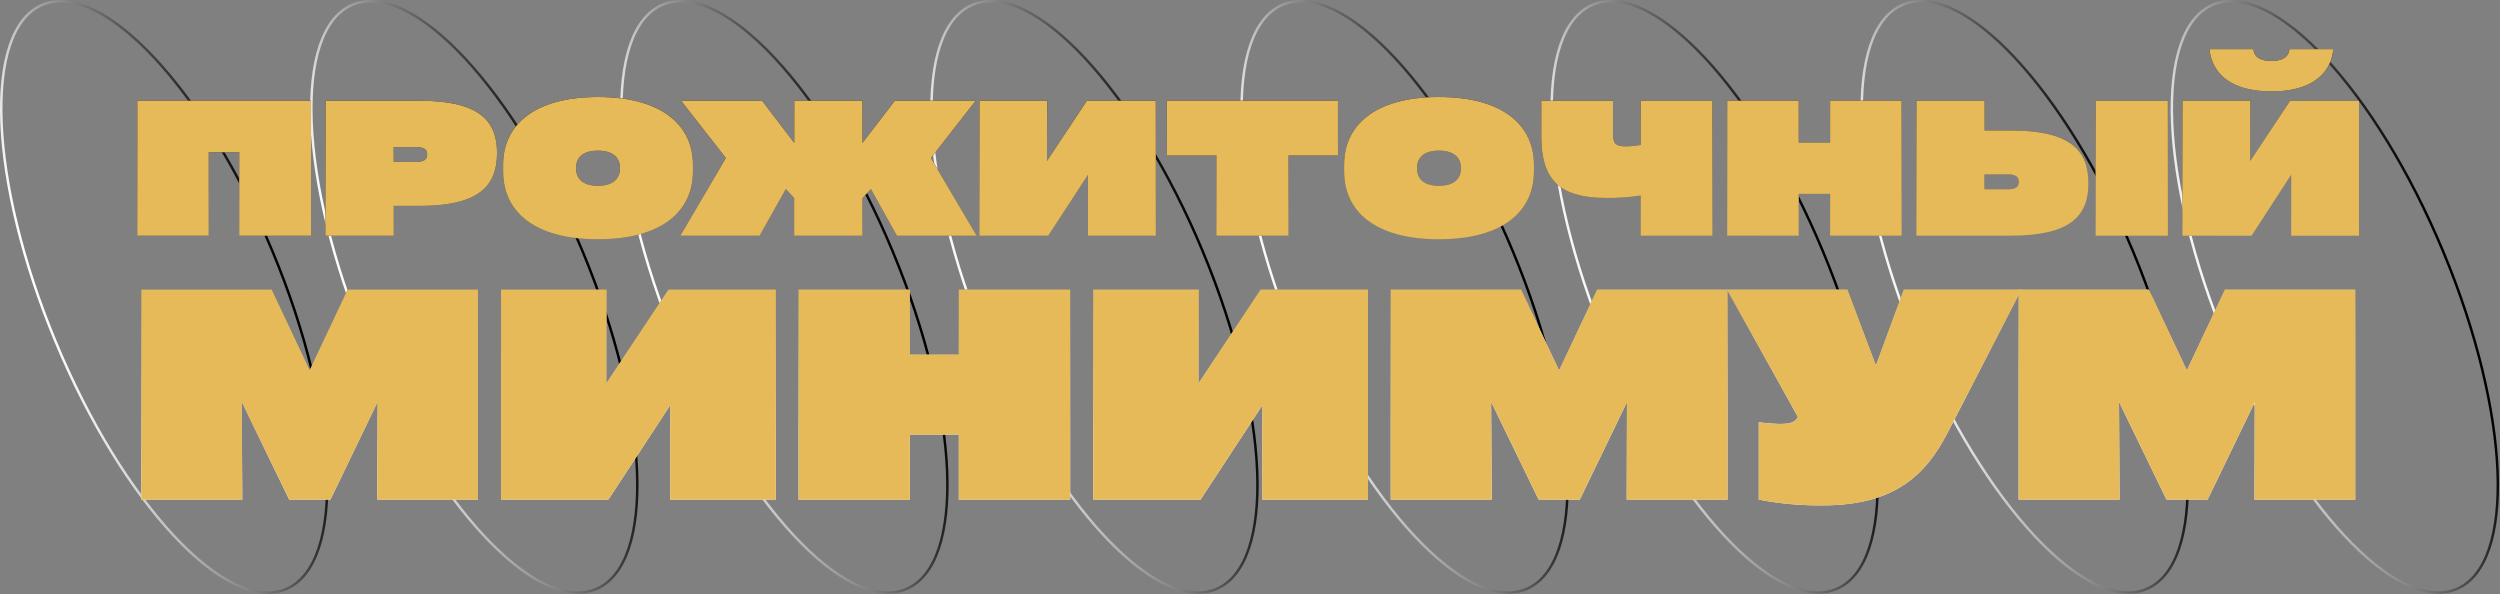 <?xml version="1.0" encoding="UTF-8"?> <svg xmlns="http://www.w3.org/2000/svg" width="947" height="225" viewBox="0 0 947 225" fill="none"><rect x="0" y="0" width="947" height="225" fill="#808080" stroke="none"/> <g clip-path="url(#clip0_1381_167)"> <path d="M108.305 223.154C130.987 213.707 128.737 156.494 103.279 95.364C77.821 34.235 38.795 -7.663 16.112 1.784C-6.571 11.23 -4.32 68.444 21.138 129.573C46.596 190.703 85.622 232.6 108.305 223.154Z" stroke="url(#paint0_linear_1381_167)" stroke-width="0.94" stroke-miterlimit="10"></path> <path d="M225.767 223.145C248.45 213.699 246.2 156.486 220.742 95.356C195.283 34.227 156.257 -7.671 133.575 1.776C110.892 11.222 113.142 68.436 138.6 129.565C164.059 190.695 203.085 232.592 225.767 223.145Z" stroke="url(#paint1_linear_1381_167)" stroke-width="0.94" stroke-miterlimit="10"></path> <path d="M343.23 223.147C365.912 213.701 363.662 156.487 338.204 95.358C312.746 34.228 273.72 -7.669 251.037 1.777C228.354 11.224 230.604 68.437 256.063 129.567C281.521 190.696 320.547 232.594 343.23 223.147Z" stroke="url(#paint2_linear_1381_167)" stroke-width="0.94" stroke-miterlimit="10"></path> <path d="M460.682 223.139C483.365 213.692 481.115 156.479 455.656 95.35C430.198 34.22 391.172 -7.677 368.489 1.769C345.807 11.216 348.057 68.429 373.515 129.559C398.973 190.688 437.999 232.585 460.682 223.139Z" stroke="url(#paint3_linear_1381_167)" stroke-width="0.94" stroke-miterlimit="10"></path> <path d="M578.154 223.137C600.836 213.69 598.586 156.477 573.128 95.347C547.67 34.218 508.644 -7.679 485.961 1.767C463.278 11.214 465.528 68.427 490.987 129.556C516.445 190.686 555.471 232.583 578.154 223.137Z" stroke="url(#paint4_linear_1381_167)" stroke-width="0.94" stroke-miterlimit="10"></path> <path d="M695.606 223.129C718.289 213.682 716.039 156.469 690.58 95.339C665.122 34.21 626.096 -7.688 603.413 1.759C580.731 11.206 582.981 68.419 608.439 129.548C633.897 190.678 672.923 232.575 695.606 223.129Z" stroke="url(#paint5_linear_1381_167)" stroke-width="0.94" stroke-miterlimit="10"></path> <path d="M813.068 223.13C835.751 213.684 833.501 156.471 808.043 95.341C782.584 34.212 743.558 -7.686 720.876 1.761C698.193 11.207 700.443 68.42 725.902 129.55C751.36 190.68 790.386 232.577 813.068 223.13Z" stroke="url(#paint6_linear_1381_167)" stroke-width="0.94" stroke-miterlimit="10"></path> <path d="M930.531 223.132C953.214 213.686 950.963 156.472 925.505 95.343C900.047 34.213 861.021 -7.684 838.338 1.762C815.656 11.209 817.906 68.422 843.364 129.552C868.822 190.681 907.848 232.579 930.531 223.132Z" stroke="url(#paint7_linear_1381_167)" stroke-width="0.94" stroke-miterlimit="10"></path> <path d="M52 89.26V38.15H117.81V89.26H90.62V57.68H79.07V89.26H52Z" fill="url(#paint8_linear_1381_167)"></path> <path d="M158.8 38.15C181.06 38.15 188.28 45.36 188.28 57.89C188.28 70.78 181.06 77.99 158.8 77.99H149.14V89.26H123.31V38.15H158.8ZM157.75 61.32C160.75 61.32 161.81 60.32 161.81 58.52C161.81 56.72 160.76 55.72 157.75 55.72H149.14V61.32H157.75Z" fill="url(#paint9_linear_1381_167)"></path> <path d="M190.58 65V62.37C190.58 47.88 201.71 36.75 226.49 36.75C251.27 36.75 262.49 47.88 262.49 62.37V65C262.49 79.5 251.36 90.63 226.49 90.63C201.62 90.63 190.58 79.53 190.58 65ZM234.82 64V63.44C234.82 59.73 232.16 57.07 226.49 57.07C220.82 57.07 218.23 59.73 218.23 63.44V64C218.23 67.71 220.82 70.38 226.49 70.38C232.16 70.38 234.82 67.69 234.82 64Z" fill="url(#paint10_linear_1381_167)"></path> <path d="M339.76 89.26L329.89 71.62L326.66 75.05V89.26H300.83V75.05L297.68 71.62L287.74 89.26H257.74L274.96 59.85L257.96 38.15H288.69L300.87 54.15V38.15H326.7V54.15L338.96 38.15H369.62L352.62 59.85L369.91 89.26H339.76Z" fill="url(#paint11_linear_1381_167)"></path> <path d="M411.71 38.15H437.82V89.26H412.13V66.26L397.08 89.26H371V38.15H396.69L396.59 61L411.71 38.15Z" fill="url(#paint12_linear_1381_167)"></path> <path d="M442 58.87V38.15H506.82V58.87H488.08V89.26H460.78V58.87H442Z" fill="url(#paint13_linear_1381_167)"></path> <path d="M509.15 65V62.37C509.15 47.88 520.28 36.75 545.06 36.75C569.84 36.75 581.06 47.88 581.06 62.37V65C581.06 79.5 569.93 90.63 545.06 90.63C520.19 90.63 509.15 79.53 509.15 65ZM553.39 64V63.44C553.39 59.73 550.73 57.07 545.06 57.07C539.39 57.07 536.8 59.73 536.8 63.44V64C536.8 67.71 539.39 70.38 545.06 70.38C550.73 70.38 553.39 67.69 553.39 64Z" fill="url(#paint14_linear_1381_167)"></path> <path d="M621.5 38.15H648.66V89.26H621.5V74.07C617.239 74.728 612.931 75.032 608.62 74.98C590.7 74.98 583.84 68.18 583.84 51.52V38.15H611V50.54C611 54.39 612 55.44 615.83 55.44C617.732 55.413 619.629 55.226 621.5 54.88V38.15Z" fill="url(#paint15_linear_1381_167)"></path> <path d="M693.25 38.15H720.34V89.26H693.25V73.44H681.35V89.26H654.26V38.15H681.35V54H693.25V38.15Z" fill="url(#paint16_linear_1381_167)"></path> <path d="M761.71 49.42C783.9 49.42 791.11 56.63 791.11 69.51C791.11 82.05 783.9 89.26 761.71 89.26H725.93V38.15H751.77V49.42H761.71ZM760.71 71.69C763.65 71.69 764.71 70.69 764.71 68.89C764.71 67.09 763.66 66.08 760.71 66.08H751.71V71.69H760.71ZM793.82 38.15H821.19V89.26H793.84L793.82 38.15Z" fill="url(#paint17_linear_1381_167)"></path> <path d="M867.48 38.15H893.59V89.26H867.9V66.26L852.9 89.26H826.73V38.15H852.43L852.36 61L867.48 38.15ZM853.62 18.62C853.62 18.62 853.34 23.1 860.41 23.1C867.48 23.1 867.2 18.62 867.2 18.62H883.79C883.79 18.62 884.07 34.62 860.41 34.62C836.75 34.62 837.02 18.62 837.02 18.62H853.62Z" fill="url(#paint18_linear_1381_167)"></path> <path d="M131.69 109.69H181.06V189.26H142.91L143.02 152.31L125.15 189.26H109.56L91.56 152.2L91.78 189.26H53.54V109.69H102.91L117.3 140.32L131.69 109.69Z" fill="url(#paint19_linear_1381_167)"></path> <path d="M253.22 109.69H293.88V189.26H253.88V153.51L230.44 189.26H189.79V109.69H229.79L229.68 145.22L253.22 109.69Z" fill="url(#paint20_linear_1381_167)"></path> <path d="M363.2 109.69H405.38V189.26H363.2V164.62H344.67V189.26H302.49V109.69H344.67V134.32H363.2V109.69Z" fill="url(#paint21_linear_1381_167)"></path> <path d="M477.54 109.69H518.2V189.26H478.2V153.51L454.76 189.26H414.11V109.69H454.11L454 145.22L477.54 109.69Z" fill="url(#paint22_linear_1381_167)"></path> <path d="M605 109.69H654.38V189.26H616.19L616.3 152.31L598.42 189.26H582.84L564.84 152.2L565.06 189.26H526.81V109.69H576.19L590.58 140.32L605 109.69Z" fill="url(#paint23_linear_1381_167)"></path> <path d="M721.16 109.69H765.74L737.94 163.53C729.44 180.21 717.45 191.44 690.31 191.44C682.227 191.514 674.158 190.784 666.22 189.26V159.94C668.872 160.308 671.543 160.525 674.22 160.59C678.91 160.59 679.89 159.72 681.09 157.98L654.17 109.69H699.8L710.59 138.47L721.16 109.69Z" fill="url(#paint24_linear_1381_167)"></path> <path d="M842.8 109.69H892.17V189.26H854L854.11 152.31L836.23 189.26H820.68L802.68 152.2L802.9 189.26H764.65V109.69H814L828.38 140.32L842.8 109.69Z" fill="url(#paint25_linear_1381_167)"></path> <path d="M52 89.26V38.15H117.81V89.26H90.62V57.68H79.07V89.26H52Z" fill="#E6B959"></path> <path d="M158.8 38.15C181.06 38.15 188.28 45.36 188.28 57.89C188.28 70.78 181.06 77.99 158.8 77.99H149.14V89.26H123.31V38.15H158.8ZM157.75 61.32C160.75 61.32 161.81 60.32 161.81 58.52C161.81 56.72 160.76 55.72 157.75 55.72H149.14V61.32H157.75Z" fill="#E6B959"></path> <path d="M190.58 65V62.37C190.58 47.88 201.71 36.75 226.49 36.75C251.27 36.75 262.49 47.88 262.49 62.37V65C262.49 79.5 251.36 90.63 226.49 90.63C201.62 90.63 190.58 79.53 190.58 65ZM234.82 64V63.44C234.82 59.73 232.16 57.07 226.49 57.07C220.82 57.07 218.23 59.73 218.23 63.44V64C218.23 67.71 220.82 70.38 226.49 70.38C232.16 70.38 234.82 67.69 234.82 64Z" fill="#E6B959"></path> <path d="M339.76 89.26L329.89 71.62L326.66 75.05V89.26H300.83V75.05L297.68 71.62L287.74 89.26H257.74L274.96 59.85L257.96 38.15H288.69L300.87 54.15V38.15H326.7V54.15L338.96 38.15H369.62L352.62 59.85L369.91 89.26H339.76Z" fill="#E6B959"></path> <path d="M411.71 38.15H437.82V89.26H412.13V66.26L397.08 89.26H371V38.15H396.69L396.59 61L411.71 38.15Z" fill="#E6B959"></path> <path d="M442 58.87V38.15H506.82V58.87H488.08V89.26H460.78V58.87H442Z" fill="#E6B959"></path> <path d="M509.15 65V62.37C509.15 47.88 520.28 36.75 545.06 36.75C569.84 36.75 581.06 47.88 581.06 62.37V65C581.06 79.5 569.93 90.63 545.06 90.63C520.19 90.63 509.15 79.53 509.15 65ZM553.39 64V63.44C553.39 59.73 550.73 57.07 545.06 57.07C539.39 57.07 536.8 59.73 536.8 63.44V64C536.8 67.71 539.39 70.38 545.06 70.38C550.73 70.38 553.39 67.69 553.39 64Z" fill="#E6B959"></path> <path d="M621.5 38.15H648.66V89.26H621.5V74.07C617.239 74.728 612.931 75.032 608.62 74.98C590.7 74.98 583.84 68.18 583.84 51.52V38.15H611V50.54C611 54.39 612 55.44 615.83 55.44C617.732 55.413 619.629 55.226 621.5 54.88V38.15Z" fill="#E6B959"></path> <path d="M693.25 38.15H720.34V89.26H693.25V73.44H681.35V89.26H654.26V38.15H681.35V54H693.25V38.15Z" fill="#E6B959"></path> <path d="M761.71 49.42C783.9 49.42 791.11 56.63 791.11 69.51C791.11 82.05 783.9 89.26 761.71 89.26H725.93V38.15H751.77V49.42H761.71ZM760.71 71.69C763.65 71.69 764.71 70.69 764.71 68.89C764.71 67.09 763.66 66.08 760.71 66.08H751.71V71.69H760.71ZM793.82 38.15H821.19V89.26H793.84L793.82 38.15Z" fill="#E6B959"></path> <path d="M867.48 38.15H893.59V89.26H867.9V66.26L852.9 89.26H826.73V38.15H852.43L852.36 61L867.48 38.15ZM853.62 18.62C853.62 18.62 853.34 23.1 860.41 23.1C867.48 23.1 867.2 18.62 867.2 18.62H883.79C883.79 18.62 884.07 34.62 860.41 34.62C836.75 34.62 837.02 18.62 837.02 18.62H853.62Z" fill="#E6B959"></path> <path d="M131.69 109.69H181.06V189.26H142.91L143.02 152.31L125.15 189.26H109.56L91.56 152.2L91.78 189.26H53.54V109.69H102.91L117.3 140.32L131.69 109.69Z" fill="#E6B959"></path> <path d="M253.22 109.69H293.88V189.26H253.88V153.51L230.44 189.26H189.79V109.69H229.79L229.68 145.22L253.22 109.69Z" fill="#E6B959"></path> <path d="M363.2 109.69H405.38V189.26H363.2V164.62H344.67V189.26H302.49V109.69H344.67V134.32H363.2V109.69Z" fill="#E6B959"></path> <path d="M477.54 109.69H518.2V189.26H478.2V153.51L454.76 189.26H414.11V109.69H454.11L454 145.22L477.54 109.69Z" fill="#E6B959"></path> <path d="M605 109.69H654.38V189.26H616.19L616.3 152.31L598.42 189.26H582.84L564.84 152.2L565.06 189.26H526.81V109.69H576.19L590.58 140.32L605 109.69Z" fill="#E6B959"></path> <path d="M721.16 109.69H765.74L737.94 163.53C729.44 180.21 717.45 191.44 690.31 191.44C682.227 191.514 674.158 190.784 666.22 189.26V159.94C668.872 160.308 671.543 160.525 674.22 160.59C678.91 160.59 679.89 159.72 681.09 157.98L654.17 109.69H699.8L710.59 138.47L721.16 109.69Z" fill="#E6B959"></path> <path d="M842.8 109.69H892.17V189.26H854L854.11 152.31L836.23 189.26H820.68L802.68 152.2L802.9 189.26H764.65V109.69H814L828.38 140.32L842.8 109.69Z" fill="#E6B959"></path> </g> <defs> <linearGradient id="paint0_linear_1381_167" x1="13.869" y1="112.809" x2="102.039" y2="85.904" gradientUnits="userSpaceOnUse"> <stop stop-color="white"></stop> <stop offset="1"></stop> </linearGradient> <linearGradient id="paint1_linear_1381_167" x1="130.795" y1="112.466" x2="218.974" y2="85.559" gradientUnits="userSpaceOnUse"> <stop stop-color="white"></stop> <stop offset="1"></stop> </linearGradient> <linearGradient id="paint2_linear_1381_167" x1="247.708" y1="112.128" x2="335.886" y2="85.221" gradientUnits="userSpaceOnUse"> <stop stop-color="white"></stop> <stop offset="1"></stop> </linearGradient> <linearGradient id="paint3_linear_1381_167" x1="364.62" y1="111.776" x2="452.798" y2="84.869" gradientUnits="userSpaceOnUse"> <stop stop-color="white"></stop> <stop offset="1"></stop> </linearGradient> <linearGradient id="paint4_linear_1381_167" x1="481.545" y1="111.443" x2="569.724" y2="84.536" gradientUnits="userSpaceOnUse"> <stop stop-color="white"></stop> <stop offset="1"></stop> </linearGradient> <linearGradient id="paint5_linear_1381_167" x1="598.448" y1="111.095" x2="686.626" y2="84.188" gradientUnits="userSpaceOnUse"> <stop stop-color="white"></stop> <stop offset="1"></stop> </linearGradient> <linearGradient id="paint6_linear_1381_167" x1="715.384" y1="110.762" x2="803.553" y2="83.858" gradientUnits="userSpaceOnUse"> <stop stop-color="white"></stop> <stop offset="1"></stop> </linearGradient> <linearGradient id="paint7_linear_1381_167" x1="832.296" y1="110.424" x2="920.475" y2="83.516" gradientUnits="userSpaceOnUse"> <stop stop-color="white"></stop> <stop offset="1"></stop> </linearGradient> <linearGradient id="paint8_linear_1381_167" x1="475.28" y1="160.73" x2="470.75" y2="36.73" gradientUnits="userSpaceOnUse"> <stop stop-color="white"></stop> <stop offset="1"></stop> </linearGradient> <linearGradient id="paint9_linear_1381_167" x1="475.28" y1="160.73" x2="470.75" y2="36.73" gradientUnits="userSpaceOnUse"> <stop stop-color="white"></stop> <stop offset="1"></stop> </linearGradient> <linearGradient id="paint10_linear_1381_167" x1="475.28" y1="160.73" x2="470.75" y2="36.73" gradientUnits="userSpaceOnUse"> <stop stop-color="white"></stop> <stop offset="1"></stop> </linearGradient> <linearGradient id="paint11_linear_1381_167" x1="475.28" y1="160.73" x2="470.75" y2="36.73" gradientUnits="userSpaceOnUse"> <stop stop-color="white"></stop> <stop offset="1"></stop> </linearGradient> <linearGradient id="paint12_linear_1381_167" x1="475.28" y1="160.73" x2="470.75" y2="36.73" gradientUnits="userSpaceOnUse"> <stop stop-color="white"></stop> <stop offset="1"></stop> </linearGradient> <linearGradient id="paint13_linear_1381_167" x1="475.28" y1="160.73" x2="470.75" y2="36.73" gradientUnits="userSpaceOnUse"> <stop stop-color="white"></stop> <stop offset="1"></stop> </linearGradient> <linearGradient id="paint14_linear_1381_167" x1="475.28" y1="160.73" x2="470.75" y2="36.73" gradientUnits="userSpaceOnUse"> <stop stop-color="white"></stop> <stop offset="1"></stop> </linearGradient> <linearGradient id="paint15_linear_1381_167" x1="475.28" y1="160.73" x2="470.75" y2="36.73" gradientUnits="userSpaceOnUse"> <stop stop-color="white"></stop> <stop offset="1"></stop> </linearGradient> <linearGradient id="paint16_linear_1381_167" x1="475.28" y1="160.73" x2="470.75" y2="36.73" gradientUnits="userSpaceOnUse"> <stop stop-color="white"></stop> <stop offset="1"></stop> </linearGradient> <linearGradient id="paint17_linear_1381_167" x1="475.28" y1="160.73" x2="470.75" y2="36.73" gradientUnits="userSpaceOnUse"> <stop stop-color="white"></stop> <stop offset="1"></stop> </linearGradient> <linearGradient id="paint18_linear_1381_167" x1="475.28" y1="160.73" x2="470.75" y2="36.73" gradientUnits="userSpaceOnUse"> <stop stop-color="white"></stop> <stop offset="1"></stop> </linearGradient> <linearGradient id="paint19_linear_1381_167" x1="475.28" y1="160.73" x2="470.75" y2="36.73" gradientUnits="userSpaceOnUse"> <stop stop-color="white"></stop> <stop offset="1"></stop> </linearGradient> <linearGradient id="paint20_linear_1381_167" x1="475.28" y1="160.73" x2="470.75" y2="36.73" gradientUnits="userSpaceOnUse"> <stop stop-color="white"></stop> <stop offset="1"></stop> </linearGradient> <linearGradient id="paint21_linear_1381_167" x1="475.28" y1="160.73" x2="470.75" y2="36.73" gradientUnits="userSpaceOnUse"> <stop stop-color="white"></stop> <stop offset="1"></stop> </linearGradient> <linearGradient id="paint22_linear_1381_167" x1="475.28" y1="160.73" x2="470.75" y2="36.73" gradientUnits="userSpaceOnUse"> <stop stop-color="white"></stop> <stop offset="1"></stop> </linearGradient> <linearGradient id="paint23_linear_1381_167" x1="475.28" y1="160.73" x2="470.75" y2="36.73" gradientUnits="userSpaceOnUse"> <stop stop-color="white"></stop> <stop offset="1"></stop> </linearGradient> <linearGradient id="paint24_linear_1381_167" x1="475.28" y1="160.73" x2="470.75" y2="36.73" gradientUnits="userSpaceOnUse"> <stop stop-color="white"></stop> <stop offset="1"></stop> </linearGradient> <linearGradient id="paint25_linear_1381_167" x1="475.28" y1="160.73" x2="470.75" y2="36.73" gradientUnits="userSpaceOnUse"> <stop stop-color="white"></stop> <stop offset="1"></stop> </linearGradient> <clipPath id="clip0_1381_167"> <rect width="946.65" height="224.94" fill="white"></rect> </clipPath> </defs> </svg> 